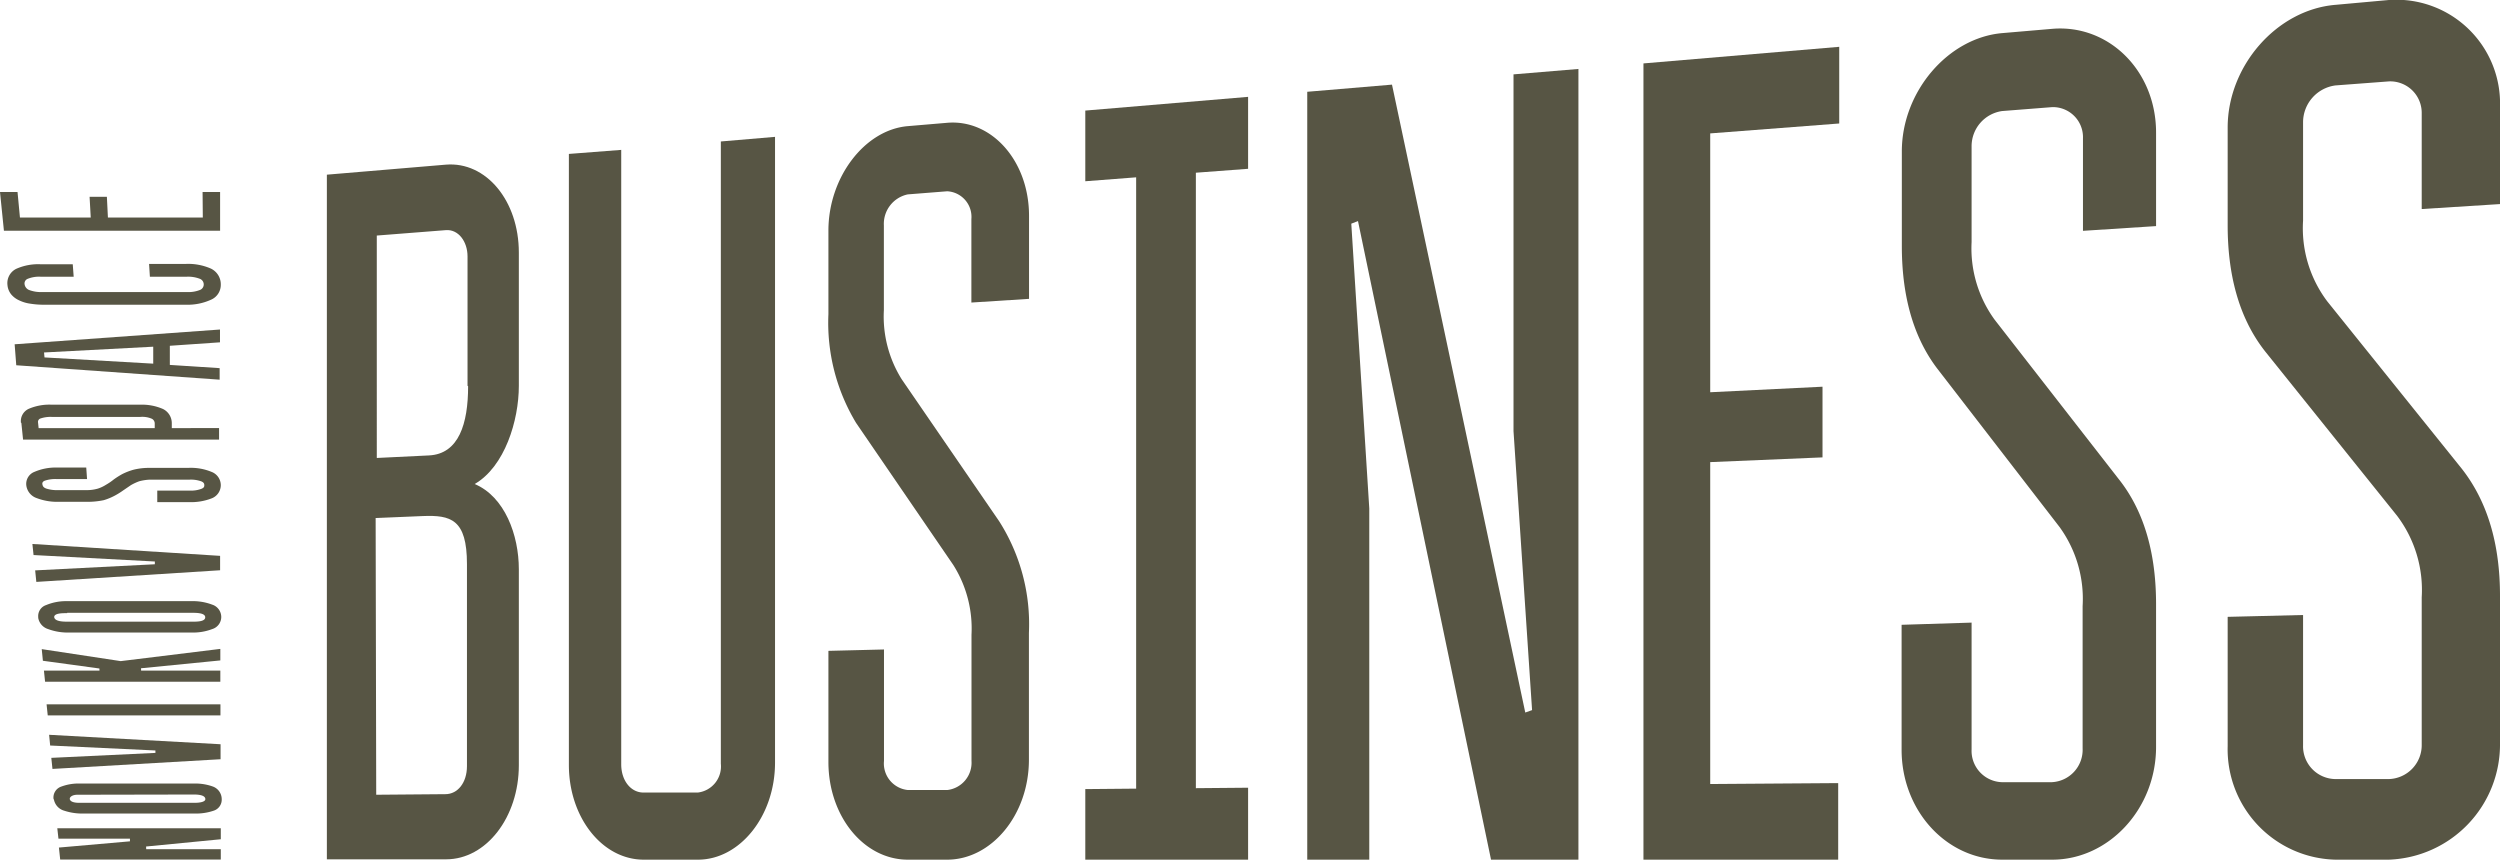 <?xml version="1.0" encoding="UTF-8"?> <svg xmlns="http://www.w3.org/2000/svg" viewBox="0 0 216.83 74.56"><defs><style>.cls-1{fill:#575544;}</style></defs><g id="Слой_2" data-name="Слой 2"><g id="Слой_1-2" data-name="Слой 1"><polygon class="cls-1" points="12.67 73.42 19.15 72.79 19.15 71.84 4.97 71.84 5.07 72.74 11.27 72.74 11.27 72.97 5.11 73.51 5.22 74.55 19.15 74.55 19.15 73.65 12.68 73.65 12.67 73.42"></polygon><path class="cls-1" d="M4.67,69.31h0a1.25,1.25,0,0,0,.89,1,5,5,0,0,0,1.7.25h9.61a4.78,4.78,0,0,0,1.67-.25,1,1,0,0,0,.69-1,1.17,1.17,0,0,0-.76-1.09,4.5,4.5,0,0,0-1.7-.26H7a4.29,4.29,0,0,0-1.68.26,1,1,0,0,0-.67,1.12m12.16-.43c.75,0,1,.18,1,.4s-.41.32-.94.32h-10c-.37,0-.79-.07-.82-.34v0c0-.21.29-.36.66-.36Z"></path><path class="cls-1" d="M3.31,53.56a1.24,1.24,0,0,0,.86,1,4.89,4.89,0,0,0,1.86.3H16.59a4.64,4.64,0,0,0,1.82-.3,1.1,1.1,0,0,0,.78-1.05,1.13,1.13,0,0,0-.79-1.07,4.76,4.76,0,0,0-1.85-.3H5.83A4.45,4.45,0,0,0,4,52.48a1,1,0,0,0-.68,1.08m2.51-.41H16.61c.42,0,1.19,0,1.19.39s-.76.38-1.17.38H5.93c-.41,0-1.18,0-1.23-.4v0c0-.34.71-.34,1.12-.34"></path><polygon class="cls-1" points="13.48 65.3 4.45 65.73 4.55 66.69 19.13 65.85 19.13 64.55 4.26 63.73 4.35 64.66 13.48 65.09 13.48 65.3"></polygon><polygon class="cls-1" points="19.12 62.05 19.12 61.09 4.04 61.09 4.14 62.05 19.12 62.05"></polygon><polygon class="cls-1" points="12.23 57.96 19.11 57.28 19.11 56.28 10.47 57.34 3.62 56.3 3.72 57.31 8.62 57.98 8.63 58.16 3.81 58.16 3.91 59.13 19.11 59.13 19.11 58.16 12.24 58.16 12.23 57.96"></polygon><polygon class="cls-1" points="13.43 48.94 3.05 49.47 3.15 50.47 19.09 49.46 19.09 48.21 2.81 47.18 2.91 48.14 13.43 48.7 13.43 48.94"></polygon><path class="cls-1" d="M3.67,42h0c0-.11,0-.22.22-.31a2.8,2.8,0,0,1,1-.14H7.55l-.07-1H4.89A4.65,4.65,0,0,0,3,40.92a1.12,1.12,0,0,0-.72,1.17,1.34,1.34,0,0,0,.9,1.11,5,5,0,0,0,2,.32H7.39A6.7,6.7,0,0,0,9,43.38,5,5,0,0,0,9.93,43a6.45,6.45,0,0,0,.76-.47l.66-.45a4.43,4.43,0,0,1,.73-.34,4.37,4.37,0,0,1,.93-.14h3.45a2.67,2.67,0,0,1,1,.15c.24.1.26.23.26.33s0,.22-.26.32a2.56,2.56,0,0,1-1,.15H13.64l0,1h2.76a4.93,4.93,0,0,0,1.94-.32,1.23,1.23,0,0,0,.81-1.15,1.24,1.24,0,0,0-.82-1.16,4.68,4.68,0,0,0-2-.34H12.92a5.6,5.6,0,0,0-1.3.15,5.33,5.33,0,0,0-1,.38,6.88,6.88,0,0,0-.76.48,4.81,4.81,0,0,1-.66.45,3,3,0,0,1-.72.34,3.5,3.5,0,0,1-1,.13H5a3,3,0,0,1-1-.14c-.26-.1-.3-.24-.31-.33"></path><path class="cls-1" d="M1.85,36.65,2,38.13h17v-1H14.9v-.42a1.37,1.37,0,0,0-.77-1.24,4.57,4.57,0,0,0-2-.37H4.51a4.57,4.57,0,0,0-2,.35,1.17,1.17,0,0,0-.69,1.24m2.65-.53h7.7a2.07,2.07,0,0,1,1,.16.46.46,0,0,1,.25.41v.4H3.35l-.05-.48a.31.31,0,0,1,.2-.35,2.72,2.72,0,0,1,1-.14"></path><path class="cls-1" d="M.65,24.75a1.5,1.5,0,0,0,.31.77,1.9,1.9,0,0,0,.68.52,3.19,3.19,0,0,0,1,.3,7.2,7.2,0,0,0,1.19.09H16.17A4.86,4.86,0,0,0,18.29,26a1.4,1.4,0,0,0,.86-1.31,1.51,1.51,0,0,0-.87-1.4,4.9,4.9,0,0,0-2.16-.4H12.93L13,24H16.2a2.8,2.8,0,0,1,1.13.18.52.52,0,0,1,.34.49.51.51,0,0,1-.33.48,2.71,2.71,0,0,1-1.12.18H3.66a2.89,2.89,0,0,1-1.14-.18.63.63,0,0,1-.39-.51.43.43,0,0,1,.28-.46A2.63,2.63,0,0,1,3.52,24H6.39l-.08-1.08H3.52a4.66,4.66,0,0,0-2.12.4,1.38,1.38,0,0,0-.75,1.42"></path><polygon class="cls-1" points="1.52 16.65 0 16.65 0.34 20.01 19.09 20.01 19.09 16.65 17.57 16.65 17.59 18.87 9.36 18.87 9.27 17.07 7.77 17.07 7.87 18.87 1.73 18.87 1.52 16.65"></polygon><path class="cls-1" d="M1.41,31.68l17.64,1.25v-1l-4.32-.28,0-1.66,4.35-.3V28.58L1.27,29.86Zm2.41-1.11,9.47-.5,0,1.47L3.86,31Z"></path><path class="cls-1" d="M38.68,14.28C42.15,14,45,17.4,45,21.91V33.47c0,3-1.22,7-3.83,8.51,2.61,1.1,3.83,4.43,3.83,7.39v17c0,4.51-2.83,8.16-6.3,8.16H28.35V15.15Zm1.87,19.18V22.24c0-1.3-.8-2.36-1.87-2.28l-6,.47V39.72l4.53-.22c2.59-.13,3.39-2.76,3.39-6M32.63,68.93l6-.05c1.07,0,1.87-1,1.87-2.43V48.92c0-3.89-1.4-4.26-3.85-4.16l-4.07.17Z"></path><path class="cls-1" d="M53.88,66.29c0,1.41.83,2.46,1.95,2.45l4.69,0a2.28,2.28,0,0,0,2-2.5V12.27l4.7-.4V66.14c0,4.66-3.07,8.42-6.68,8.42H55.83c-3.6,0-6.49-3.67-6.49-8.21v-53L53.88,13Z"></path><path class="cls-1" d="M76.67,66a2.31,2.31,0,0,0,2.07,2.52l3.42,0A2.38,2.38,0,0,0,84.26,66V55.05A10.31,10.31,0,0,0,82.68,49L74.25,36.68a16.82,16.82,0,0,1-2.4-9.43V20c0-4.6,3.13-8.74,6.89-9.06l3.42-.29c3.83-.32,7.09,3.28,7.09,8.07v7.2l-5,.32V19a2.22,2.22,0,0,0-2.1-2.41l-3.42.27a2.61,2.61,0,0,0-2.07,2.69v7.35a10.26,10.26,0,0,0,1.55,6l8.45,12.31a16.61,16.61,0,0,1,2.58,9.68v11c0,4.8-3.26,8.67-7.09,8.67H78.74c-3.83,0-6.89-3.78-6.89-8.47V56.45l4.82-.12Z"></path><polygon class="cls-1" points="103.72 14.98 103.72 68.36 108.25 68.32 108.25 74.56 94.13 74.56 94.13 68.44 98.54 68.4 98.54 15.38 94.13 15.72 94.13 9.59 108.25 8.4 108.25 14.64 103.72 14.98"></polygon><polygon class="cls-1" points="132.88 61.59 131.27 37.39 131.27 6.45 136.9 5.98 136.9 74.56 129.32 74.56 117.78 19.17 117.2 19.4 118.76 44.1 118.76 74.56 113.38 74.56 113.38 7.96 120.73 7.34 132.29 61.8 132.88 61.59"></polygon><polygon class="cls-1" points="148.33 11.57 148.33 34.02 158.07 33.54 158.07 39.67 148.33 40.08 148.33 68 159.43 67.92 159.43 74.56 142.54 74.56 142.54 5.5 159.52 4.06 159.52 10.71 148.33 11.57"></polygon><path class="cls-1" d="M171,65a2.72,2.72,0,0,0,2.62,2.84l4.34,0a2.81,2.81,0,0,0,2.67-2.92V52.57a10.62,10.62,0,0,0-2-6.86L168,31.94c-2.22-2.94-3.05-6.64-3.05-10.6V13.13c0-5.17,4-9.86,8.73-10.26L178,2.5c4.87-.41,9,3.61,9,9v8.11l-6.34.41V12A2.61,2.61,0,0,0,178,9.29l-4.34.34A3.08,3.08,0,0,0,171,12.69V21a10.51,10.51,0,0,0,2,6.73L183.72,41.5c2.41,3,3.28,6.85,3.28,10.9V64.78c0,5.41-4.14,9.78-9,9.78h-4.34c-4.85,0-8.73-4.26-8.73-9.53V54.19L171,54Z"></path><path class="cls-1" d="M199.75,64.64a2.84,2.84,0,0,0,2.8,2.93l4.64,0a2.94,2.94,0,0,0,2.85-3V51.81a10.67,10.67,0,0,0-2.14-7.08L196.47,30.49c-2.37-3-3.26-6.85-3.26-10.94V11.06c0-5.34,4.25-10.21,9.34-10.64L207.19,0a9,9,0,0,1,9.64,9.3v8.4l-6.79.43V9.83a2.73,2.73,0,0,0-2.85-2.77l-4.64.35a3.23,3.23,0,0,0-2.8,3.17v8.56a10.53,10.53,0,0,0,2.1,7l11.47,14.27c2.57,3.13,3.51,7.08,3.51,11.27V64.44a10,10,0,0,1-9.64,10.12h-4.64a9.58,9.58,0,0,1-9.34-9.85V53.5l6.54-.16Z"></path></g></g></svg> 
